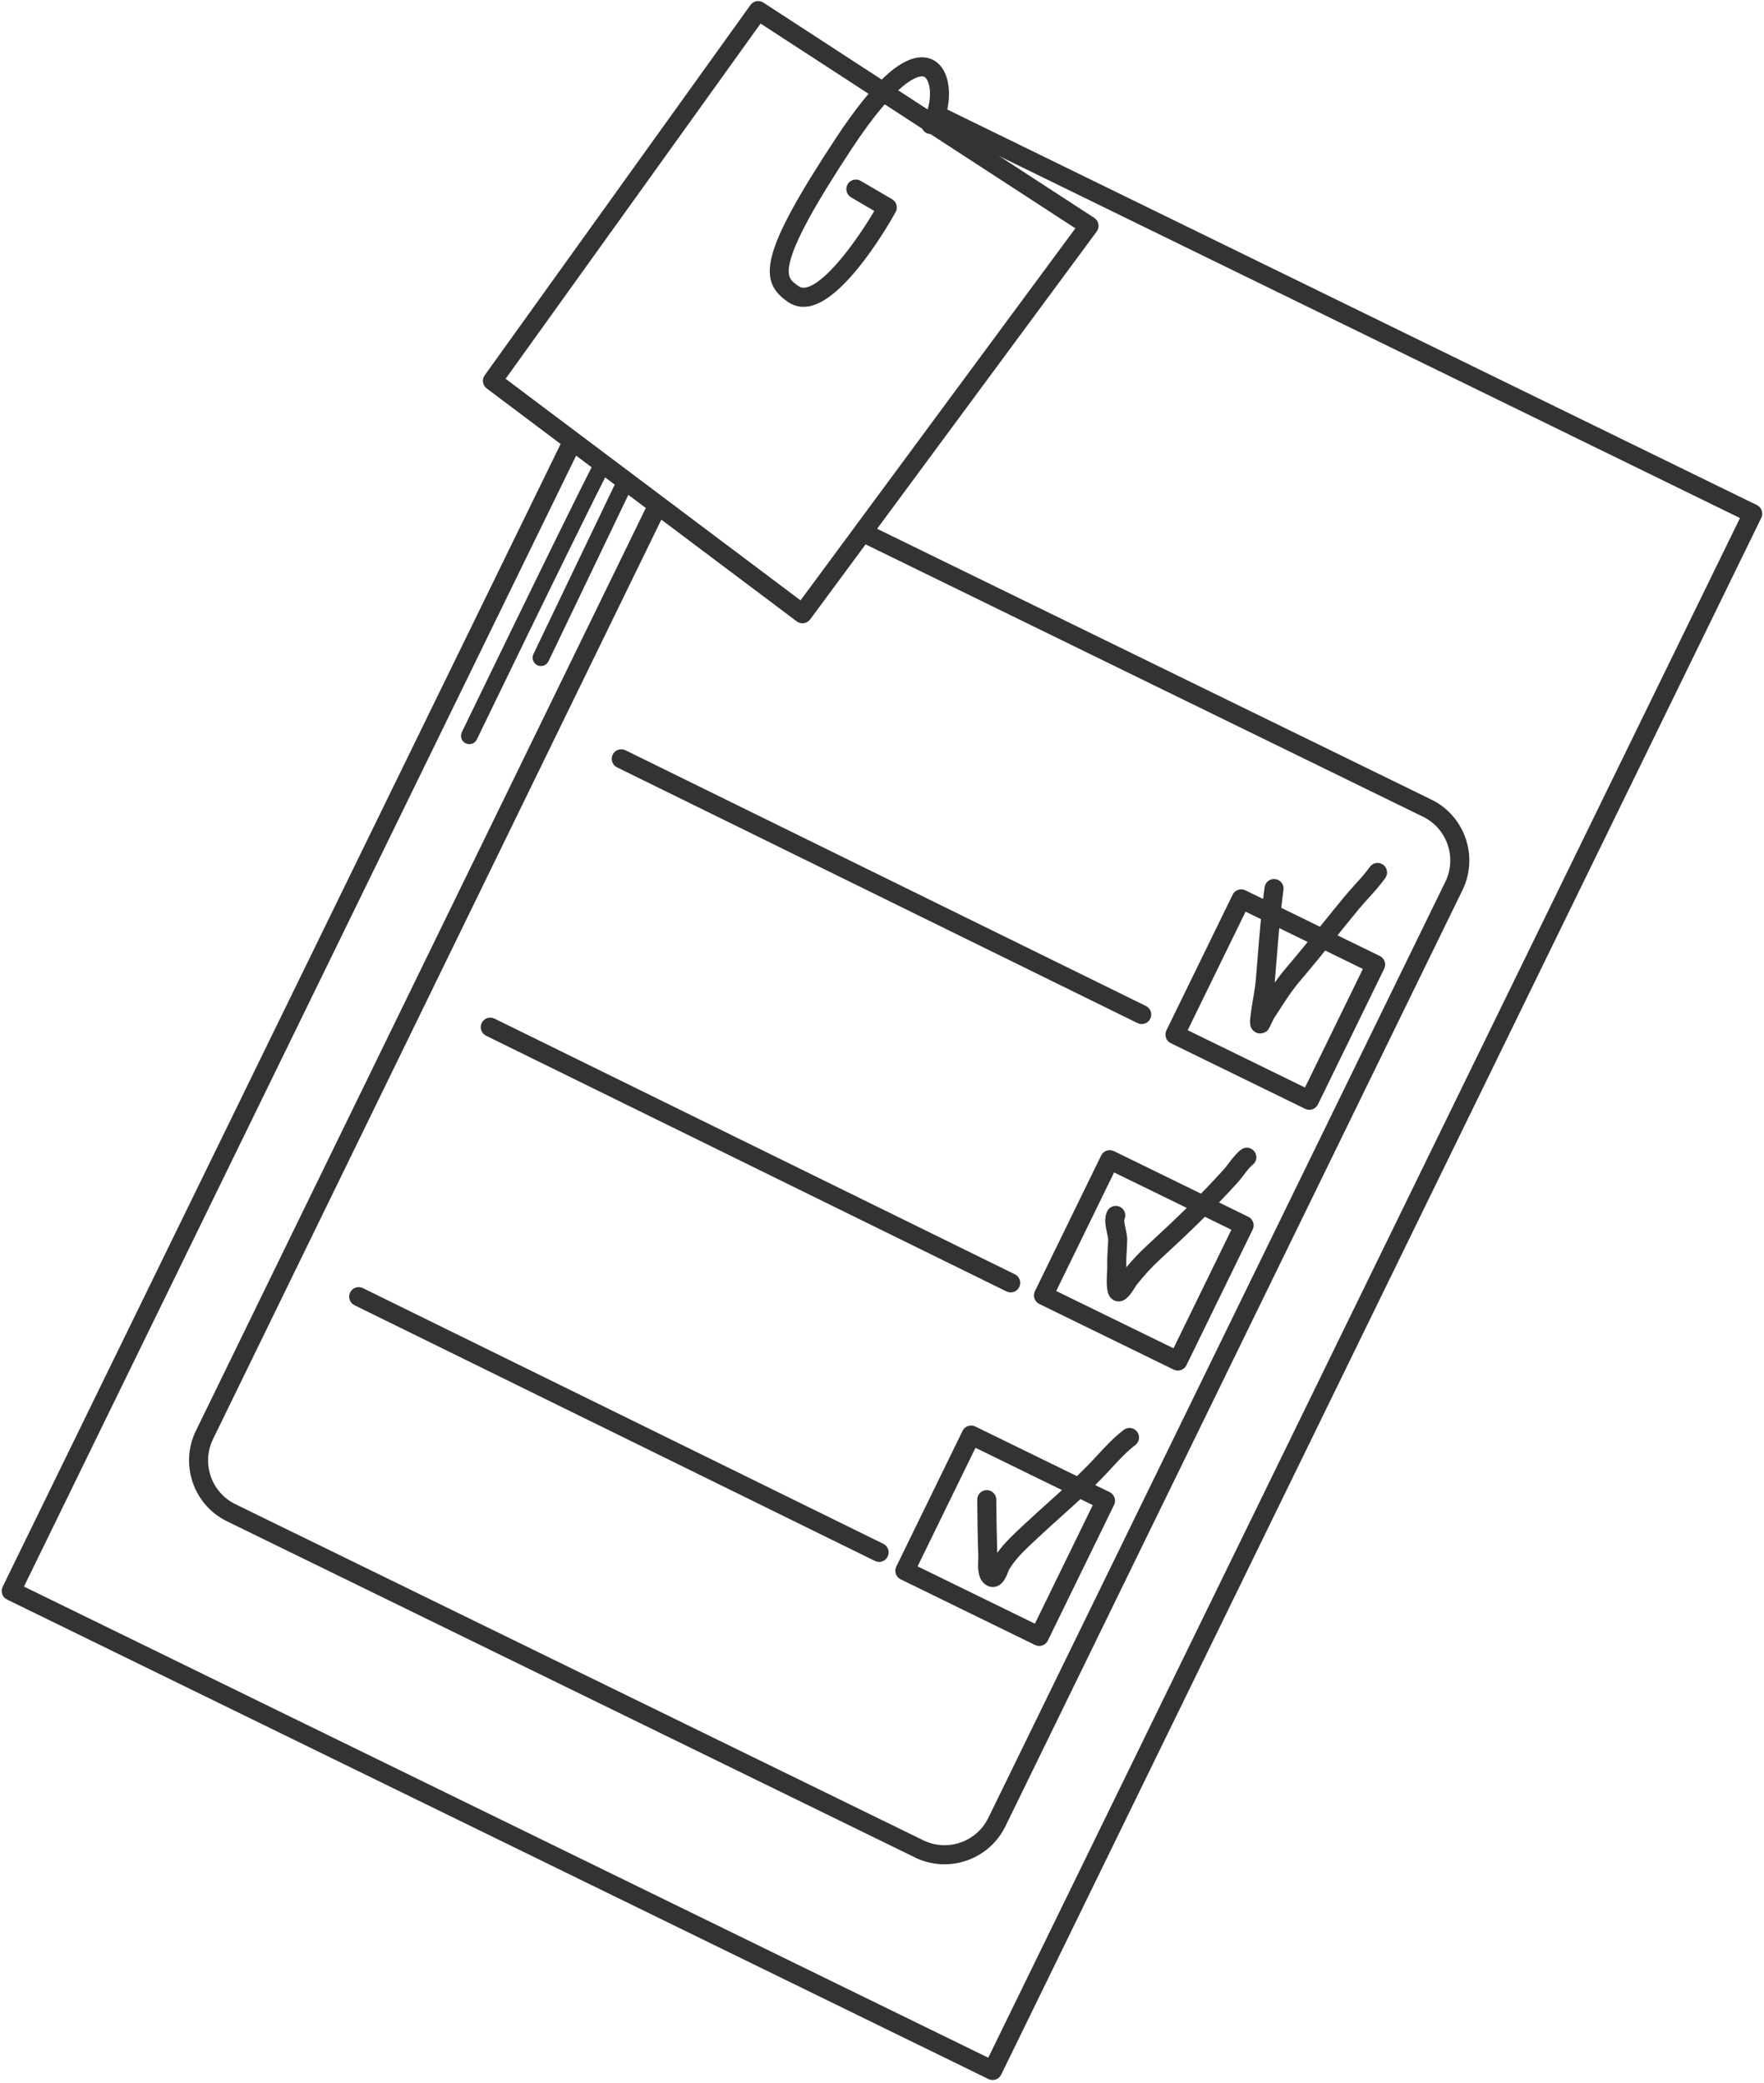 <svg xmlns:xlink="http://www.w3.org/1999/xlink" width="627" height="740" viewBox="0 0 627 740" fill="none" xmlns="http://www.w3.org/2000/svg">
        <path d="M283.747 221.12C283.557 221.027 283.374 220.919 283.203 220.788L173 138.023C171.525 136.916 171.211 134.839 172.284 133.336L266.735 1.792C267.793 0.319 269.812 -0.072 271.331 0.925L388.937 77.404C389.718 77.908 390.255 78.718 390.426 79.64C390.59 80.559 390.371 81.509 389.817 82.257L287.963 220.086C287.429 220.815 286.619 221.296 285.726 221.426C285.046 221.528 284.355 221.417 283.747 221.12ZM179.717 134.59L284.544 213.315L382.23 81.125L270.341 8.372L179.717 134.59Z" fill="#333333"></path>
        <path d="M404.323 363.52L219.337 272.661C217.656 271.84 216.963 269.805 217.793 268.126C218.615 266.443 220.638 265.753 222.319 266.574L407.305 357.433C408.986 358.254 409.678 360.29 408.849 361.968C408.027 363.651 406.004 364.341 404.323 363.52Z" fill="#333333"></path>
        <path d="M357.755 458.865L172.769 368.005C171.088 367.184 170.396 365.149 171.225 363.47C172.047 361.787 174.07 361.097 175.751 361.918L360.738 452.777C362.419 453.598 363.111 455.634 362.281 457.313C361.46 458.995 359.436 459.686 357.755 458.865Z" fill="#333333"></path>
        <path d="M310.987 554.62L126.001 463.761C124.32 462.94 123.628 460.904 124.457 459.225C125.279 457.543 127.302 456.853 128.983 457.674L313.969 548.533C315.65 549.354 316.343 551.389 315.513 553.068C314.691 554.751 312.668 555.441 310.987 554.62Z" fill="#333333"></path>
        <path d="M463.914 393.983L416.14 370.65C414.459 369.829 413.763 367.801 414.585 366.118L438.134 317.902C438.956 316.219 440.983 315.521 442.664 316.342L490.439 339.676C492.119 340.497 492.815 342.525 491.994 344.207L468.444 392.424C467.622 394.107 465.595 394.804 463.914 393.983ZM422.157 366.045L463.846 386.407L484.421 344.281L442.732 323.919L422.157 366.045Z" fill="#333333"></path>
        <path d="M417.179 486.643L369.404 463.309C367.723 462.488 367.028 460.461 367.849 458.778L391.399 410.562C392.221 408.879 394.248 408.181 395.929 409.002L443.703 432.336C445.384 433.157 446.08 435.185 445.258 436.867L421.708 485.084C420.887 486.766 418.86 487.464 417.179 486.643ZM375.422 458.705L417.111 479.066L437.686 436.941L395.996 416.579L375.422 458.705Z" fill="#333333"></path>
        <path d="M367.911 584.488L320.137 561.154C318.456 560.333 317.76 558.305 318.582 556.622L342.131 508.406C342.953 506.723 344.98 506.026 346.661 506.847L394.435 530.18C396.116 531.001 396.812 533.029 395.99 534.712L372.441 582.928C371.619 584.611 369.592 585.309 367.911 584.488ZM326.154 556.549L367.843 576.911L388.418 534.785L346.729 514.423L326.154 556.549Z" fill="#333333"></path>
        <path d="M446.383 366.825C446.238 366.755 446.097 366.677 445.956 366.579C443.922 365.209 444.253 362.815 444.47 361.233C444.491 361.073 444.512 360.933 444.523 360.815C444.75 358.711 445.095 356.635 445.444 354.627C445.837 352.32 446.207 350.153 446.385 347.976C446.566 345.754 446.746 343.532 446.927 341.311C447.612 332.772 448.313 323.948 449.485 315.261C449.734 313.402 451.434 312.101 453.291 312.348C455.141 312.592 456.448 314.295 456.199 316.154C455.06 324.66 454.362 333.4 453.683 341.847C453.506 344.081 453.322 346.31 453.137 348.54C453.12 348.748 453.099 348.946 453.082 349.154C454.331 347.388 455.652 345.647 457.08 343.978C461.431 338.889 465.696 333.608 469.816 328.491C472.419 325.264 475.115 321.923 477.82 318.642C479.037 317.172 480.316 315.75 481.557 314.385C483.495 312.249 485.321 310.227 486.881 308.037C487.965 306.511 490.071 306.153 491.603 307.241C493.127 308.325 493.479 310.439 492.395 311.965C490.6 314.483 488.549 316.754 486.565 318.944C485.321 320.316 484.151 321.612 483.031 322.96C480.349 326.214 477.663 329.533 475.072 332.755C470.918 337.903 466.623 343.226 462.205 348.395C459.27 351.818 456.738 355.749 454.288 359.55C453.78 360.339 453.269 361.136 452.753 361.922C452.612 362.211 452.311 362.828 452.021 363.44C450.928 365.754 450.753 366.112 449.834 366.663C448.708 367.31 447.429 367.365 446.364 366.844L446.383 366.825ZM452.734 361.96C452.734 361.96 452.72 361.99 452.708 362.013C452.712 362.005 452.723 361.982 452.734 361.96Z" fill="#333333"></path>
        <path d="M395.974 462.029C394.978 461.542 394.106 460.569 393.732 459.001C393.247 456.812 393.369 454.401 393.483 452.278C393.538 451.22 393.589 450.227 393.563 449.413C393.508 447.519 393.617 445.677 393.73 443.902C393.803 442.731 393.865 441.62 393.889 440.51C393.899 439.949 393.678 438.955 393.465 438.002C392.96 435.719 392.325 432.872 393.552 430.359C394.374 428.677 396.401 427.979 398.082 428.8C399.763 429.621 400.455 431.638 399.645 433.316C399.483 433.841 399.85 435.519 400.071 436.533C400.367 437.875 400.671 439.258 400.653 440.626C400.634 441.881 400.557 443.116 400.485 444.307C400.379 446.009 400.283 447.613 400.331 449.192C400.342 449.556 400.342 449.923 400.338 450.298C402.765 447.391 405.083 444.94 407.506 442.719C416.58 434.364 426.184 425.288 434.98 415.515C435.524 414.904 436.119 414.129 436.737 413.308C437.99 411.667 439.401 409.8 441.116 408.488C442.605 407.348 444.728 407.631 445.866 409.12C447.004 410.609 446.72 412.734 445.231 413.874C444.238 414.633 443.16 416.049 442.124 417.42C441.446 418.305 440.75 419.229 440.011 420.047C431.024 430.038 421.281 439.244 412.083 447.718C409.386 450.191 406.818 453.001 403.998 456.537C403.867 456.709 403.684 457.006 403.464 457.36C401.996 459.671 400.48 462.061 398.071 462.383C397.402 462.481 396.663 462.374 395.97 462.036L395.974 462.029Z" fill="#333333"></path>
        <path d="M350.964 563.424C350.622 563.256 350.294 563.04 349.985 562.785C347.414 560.624 347.584 556.841 347.698 554.332C347.718 553.945 347.737 553.616 347.728 553.366C347.491 545.961 347.402 538.525 347.344 532.876C347.327 531.001 348.828 529.471 350.702 529.453C352.569 529.431 354.105 530.935 354.121 532.81C354.164 538.065 354.252 544.869 354.457 551.739C357.015 548.218 360.083 545.35 363.065 542.563L364.173 541.529C366.94 538.93 369.825 536.341 372.612 533.836C378.033 528.968 383.63 523.931 388.585 518.647C389.17 518.028 389.732 517.416 390.291 516.812C393.179 513.696 395.902 510.745 399.418 508.059C400.907 506.919 403.026 507.209 404.168 508.691C405.306 510.18 405.022 512.305 403.533 513.444C400.479 515.781 398.064 518.392 395.266 521.42C394.7 522.039 394.126 522.655 393.533 523.29C388.376 528.796 382.666 533.928 377.144 538.888C374.387 541.37 371.532 543.936 368.818 546.485L367.702 547.534C364.255 550.754 360.999 553.794 358.679 557.658C358.615 557.788 358.553 557.974 358.471 558.179C357.72 560.123 356.591 563.07 353.909 563.759C352.919 564.011 351.892 563.896 350.972 563.446L350.964 563.424ZM358.615 557.712C358.615 557.712 358.611 557.719 358.607 557.727C358.607 557.727 358.611 557.719 358.615 557.712Z" fill="#333333"></path>
        <path d="M281.344 108.034C280.911 107.822 280.492 107.58 280.092 107.3C269.249 99.854 270.176 89.953 297.041 49.183C310.195 29.214 320.44 19.79 328.367 20.38C331.667 20.625 334.327 22.584 335.856 25.896C338.493 31.588 337.448 40.903 333.581 46.237C332.481 47.756 330.367 48.091 328.85 46.991C327.334 45.892 327 43.778 328.1 42.259C330.524 38.917 331.324 32.225 329.714 28.752C329 27.224 328.2 27.164 327.863 27.14C326.563 27.043 319.225 27.834 302.697 52.917C289.618 72.772 282.665 85.482 280.827 92.93C279.42 98.626 281.215 99.852 283.931 101.716C284.445 102.071 285.225 102.442 286.642 102.106C293.651 100.447 304.454 85.619 310.766 74.953L302.494 70.112C300.884 69.165 300.343 67.091 301.283 65.475C302.223 63.859 304.293 63.305 305.918 64.259L317.086 70.789C318.677 71.717 319.233 73.742 318.342 75.353C316.636 78.443 301.27 105.602 288.208 108.699C285.767 109.279 283.428 109.052 281.367 108.045L281.344 108.034Z" fill="#333333"></path>
        <path d="M325.206 659.964L80.676 540.532C68.765 534.714 63.812 520.282 69.635 508.359L229.622 180.351C230.444 178.669 232.471 177.971 234.152 178.792C235.833 179.613 236.529 181.64 235.707 183.323L75.72 511.331C71.537 519.896 75.094 530.262 83.651 534.441L328.181 653.873C336.738 658.053 347.1 654.485 351.284 645.92L513.736 313.308C517.92 304.743 514.363 294.377 505.806 290.198L307.262 193.226C305.581 192.405 304.885 190.377 305.707 188.695C306.529 187.012 308.556 186.314 310.237 187.135L508.78 284.107C520.692 289.925 525.645 304.357 519.821 316.28L357.365 648.9C351.542 660.823 337.114 665.789 325.203 659.972L325.206 659.964Z" fill="#333333"></path>
        <path d="M351.335 738.706L2.502 568.33C0.821 567.509 0.125 565.482 0.947 563.799L199.473 157.328C200.295 155.645 202.322 154.947 204.003 155.768C205.684 156.589 206.38 158.617 205.558 160.3L8.519 563.726L351.268 731.129L618.461 184.066L333.223 44.752C331.542 43.931 330.846 41.903 331.668 40.22C332.489 38.538 334.517 37.84 336.198 38.661L624.479 179.461C626.159 180.282 626.855 182.31 626.034 183.993L355.865 737.146C355.043 738.829 353.016 739.527 351.335 738.706Z" fill="#333333"></path>
        <path d="M165.518 264.113C164.05 263.396 163.444 261.629 164.154 260.155C164.511 259.425 199.593 186.92 211.015 164.577C211.756 163.138 213.503 162.549 214.956 163.258C214.971 163.266 214.987 163.273 215.009 163.284C216.463 164.032 217.043 165.815 216.295 167.269C204.899 189.559 169.846 262.002 169.49 262.733C168.772 264.203 167.005 264.83 165.53 264.109L165.522 264.105L165.518 264.113Z" fill="#333333"></path>
        <path d="M190.977 236.348C189.517 235.635 188.899 233.872 189.609 232.399L219.263 170.605C219.973 169.132 221.739 168.504 223.219 169.218L223.241 169.229C224.702 169.942 225.319 171.705 224.609 173.178L194.956 234.972C194.246 236.445 192.479 237.073 191 236.359L190.977 236.348Z" fill="#333333"></path>
      </svg>